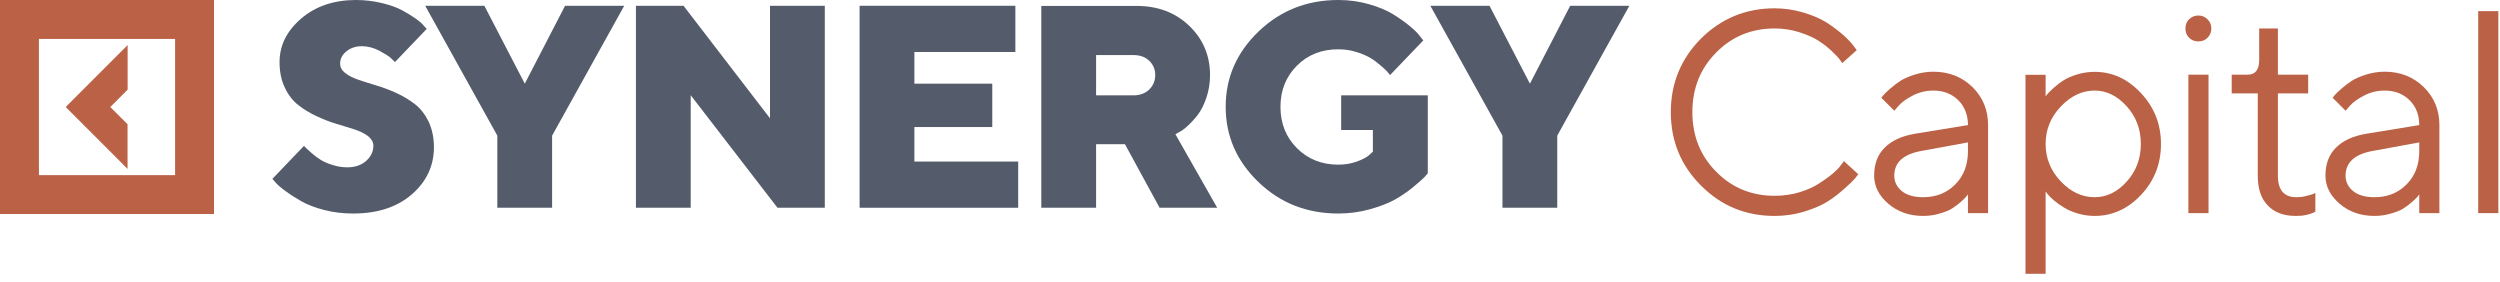 <?xml version="1.0" encoding="UTF-8"?> <svg xmlns="http://www.w3.org/2000/svg" width="257" height="29" viewBox="0 0 257 29" fill="none"> <path d="M13.113 17.362L6.753 11L13.121 4.63V9.217L11.338 11L13.113 12.775V17.362ZM22 0V22H0V0H22ZM17.998 4.004H4.002V18.005H17.998V4.004Z" fill="#BB6246"></path> <path d="M38.382 14.986C38.382 15.594 38.121 16.115 37.629 16.549C37.136 16.984 36.485 17.201 35.703 17.201C35.211 17.201 34.718 17.129 34.226 16.969C33.734 16.825 33.314 16.651 32.995 16.448C32.662 16.245 32.344 16.014 32.054 15.753C31.765 15.493 31.562 15.319 31.46 15.217C31.359 15.131 31.287 15.044 31.258 14.986L28 18.388L28.319 18.75C28.536 19.011 28.883 19.301 29.361 19.648C29.824 19.996 30.375 20.343 30.983 20.691C31.591 21.038 32.373 21.342 33.328 21.588C34.284 21.834 35.269 21.95 36.297 21.95C38.801 21.95 40.814 21.299 42.334 19.981C43.84 18.678 44.608 17.056 44.608 15.131C44.608 14.146 44.419 13.277 44.072 12.524C43.71 11.771 43.246 11.178 42.682 10.729C42.117 10.295 41.495 9.904 40.8 9.585C40.105 9.267 39.424 9.006 38.743 8.803C38.063 8.601 37.44 8.398 36.876 8.21C36.311 8.021 35.848 7.79 35.5 7.515C35.138 7.24 34.964 6.907 34.964 6.53C34.964 6.067 35.167 5.647 35.602 5.285C36.021 4.937 36.557 4.749 37.194 4.749C37.802 4.749 38.396 4.908 38.99 5.212C39.583 5.531 39.974 5.777 40.162 5.951C40.351 6.125 40.495 6.269 40.597 6.385L43.869 2.968L43.594 2.679C43.435 2.461 43.16 2.215 42.754 1.926C42.349 1.636 41.871 1.347 41.335 1.057C40.8 0.767 40.119 0.521 39.279 0.319C38.439 0.116 37.542 0 36.6 0C34.298 0 32.416 0.652 30.939 1.926C29.462 3.2 28.738 4.691 28.738 6.385C28.738 7.37 28.912 8.239 29.274 8.991C29.622 9.744 30.085 10.352 30.65 10.787C31.214 11.236 31.837 11.612 32.517 11.931C33.198 12.249 33.879 12.524 34.574 12.727C35.269 12.93 35.891 13.133 36.456 13.306C37.02 13.495 37.484 13.726 37.846 14.001C38.193 14.291 38.382 14.609 38.382 14.986Z" fill="#545B6B"></path> <path d="M58.089 0.594L53.948 8.601L49.792 0.594H43.711L51.124 13.943V21.357H56.757V13.943L64.17 0.594H58.089Z" fill="#545B6B"></path> <path d="M79.157 0.594V12.162L70.267 0.594H65.373V21.357H71.005V9.788L79.924 21.357H84.789V0.594H79.157Z" fill="#545B6B"></path> <path d="M93.999 16.608V13.06H102.006V8.601H93.999V5.343H104.38V0.594H88.367V21.357H104.67V16.608H93.999Z" fill="#545B6B"></path> <path d="M107.046 21.357H112.678V14.826H115.646L119.208 21.357H125.13L120.83 13.799L121.221 13.581C121.452 13.466 121.742 13.263 122.089 12.944C122.437 12.626 122.784 12.249 123.132 11.8C123.479 11.352 123.769 10.772 124.015 10.049C124.261 9.325 124.392 8.557 124.392 7.717C124.392 5.705 123.668 4.011 122.249 2.65C120.83 1.289 119.02 0.608 116.834 0.608H107.046V21.357ZM118.759 7.717C118.759 8.311 118.542 8.803 118.137 9.209C117.717 9.6 117.181 9.802 116.529 9.802H112.678V5.661H116.529C117.181 5.661 117.717 5.85 118.137 6.24C118.542 6.631 118.759 7.124 118.759 7.717Z" fill="#545B6B"></path> <path d="M137.583 21.95C138.684 21.95 139.769 21.805 140.812 21.516C141.854 21.226 142.709 20.893 143.375 20.531C144.041 20.155 144.663 19.735 145.243 19.257C145.822 18.779 146.198 18.446 146.386 18.258C146.56 18.07 146.69 17.925 146.777 17.809V9.802H137.873V13.364H141.131V15.594L140.783 15.912C140.537 16.144 140.117 16.376 139.523 16.593C138.944 16.81 138.293 16.926 137.569 16.926C135.875 16.926 134.456 16.361 133.326 15.232C132.197 14.103 131.632 12.684 131.632 10.99C131.632 9.281 132.197 7.877 133.326 6.747C134.456 5.618 135.875 5.068 137.569 5.068C138.206 5.068 138.828 5.155 139.436 5.343C140.045 5.531 140.537 5.748 140.913 5.98C141.29 6.212 141.652 6.487 141.999 6.791C142.347 7.095 142.578 7.312 142.665 7.428C142.767 7.544 142.839 7.645 142.897 7.717L146.314 4.155L145.981 3.736C145.778 3.446 145.431 3.099 144.939 2.693C144.446 2.288 143.882 1.882 143.23 1.477C142.578 1.071 141.753 0.724 140.74 0.434C139.741 0.145 138.684 0 137.569 0C134.354 0 131.618 1.086 129.374 3.243C127.129 5.401 126 7.978 126 10.975C126 13.987 127.129 16.564 129.374 18.721C131.618 20.879 134.354 21.95 137.583 21.95Z" fill="#545B6B"></path> <path d="M161.417 0.594L157.276 8.601L153.12 0.594H147.039L154.452 13.943V21.357H160.085V13.943L167.498 0.594H161.417Z" fill="#545B6B"></path> <path d="M171.76 11.526C171.76 14.495 172.788 17.014 174.873 19.084C176.944 21.169 179.463 22.197 182.431 22.197C183.474 22.197 184.502 22.052 185.486 21.748C186.471 21.444 187.282 21.097 187.89 20.706C188.498 20.329 189.063 19.881 189.613 19.388C190.163 18.896 190.511 18.563 190.67 18.375C190.829 18.187 190.945 18.027 191.032 17.912L189.555 16.565L189.28 16.927C189.106 17.188 188.817 17.492 188.411 17.839C188.006 18.187 187.528 18.52 186.992 18.867C186.456 19.215 185.79 19.519 184.98 19.765C184.169 20.011 183.315 20.127 182.431 20.127C180.057 20.127 178.044 19.302 176.423 17.651C174.786 16 173.976 13.959 173.976 11.526C173.976 9.094 174.786 7.052 176.423 5.402C178.044 3.751 180.057 2.926 182.431 2.926C183.315 2.926 184.169 3.056 184.98 3.317C185.79 3.577 186.442 3.867 186.934 4.185C187.427 4.504 187.89 4.851 188.31 5.257C188.744 5.662 189.005 5.952 189.121 6.111C189.236 6.27 189.323 6.401 189.381 6.488L190.873 5.155L190.54 4.707C190.337 4.417 189.989 4.055 189.512 3.621C189.034 3.201 188.484 2.781 187.846 2.361C187.209 1.956 186.413 1.594 185.443 1.304C184.487 1.014 183.474 0.855 182.417 0.855C179.463 0.855 176.944 1.898 174.859 3.968C172.788 6.053 171.76 8.573 171.76 11.526Z" fill="#BB6246"></path> <path d="M196.817 13.756C195.471 13.988 194.443 14.466 193.733 15.19C193.009 15.913 192.662 16.869 192.662 18.056C192.662 19.142 193.139 20.098 194.11 20.938C195.08 21.777 196.281 22.197 197.7 22.197C198.265 22.197 198.815 22.125 199.351 21.966C199.887 21.821 200.321 21.647 200.654 21.444C200.973 21.242 201.277 21.024 201.566 20.764C201.856 20.503 202.03 20.329 202.116 20.228C202.203 20.127 202.261 20.04 202.305 19.982V21.908H204.375V12.858C204.375 11.309 203.839 10.006 202.768 8.949C201.697 7.907 200.364 7.371 198.743 7.371C198.106 7.371 197.469 7.472 196.861 7.66C196.252 7.849 195.76 8.066 195.384 8.297C195.007 8.544 194.645 8.819 194.298 9.123C193.95 9.427 193.733 9.644 193.632 9.76C193.53 9.876 193.458 9.977 193.4 10.049L194.732 11.382L195.181 10.875C195.471 10.527 195.948 10.18 196.614 9.832C197.28 9.485 197.99 9.311 198.743 9.311C199.785 9.311 200.64 9.644 201.306 10.296C201.972 10.962 202.305 11.816 202.305 12.858L196.817 13.756ZM197.7 20.272C196.774 20.272 196.035 20.069 195.514 19.649C194.993 19.229 194.732 18.693 194.732 18.056C194.732 16.724 195.63 15.884 197.411 15.537L202.305 14.639V15.537C202.305 16.941 201.87 18.085 201.002 18.954C200.133 19.837 199.032 20.272 197.7 20.272Z" fill="#BB6246"></path> <path d="M210.291 14.799C210.291 13.336 210.797 12.062 211.84 10.962C212.882 9.861 214.041 9.311 215.329 9.311C216.546 9.311 217.646 9.847 218.616 10.918C219.586 11.99 220.079 13.278 220.079 14.799C220.079 16.319 219.586 17.608 218.616 18.679C217.646 19.75 216.546 20.272 215.329 20.272C214.041 20.272 212.882 19.736 211.84 18.636C210.797 17.535 210.291 16.261 210.291 14.799ZM210.291 19.678L210.493 19.953C210.638 20.127 210.841 20.344 211.131 20.59C211.42 20.836 211.753 21.082 212.144 21.314C212.52 21.56 212.998 21.763 213.563 21.937C214.128 22.11 214.721 22.197 215.329 22.197C217.154 22.197 218.746 21.473 220.108 20.026C221.469 18.578 222.149 16.826 222.149 14.799C222.149 12.771 221.454 11.02 220.093 9.572C218.732 8.109 217.139 7.385 215.329 7.385C214.721 7.385 214.128 7.472 213.549 7.646C212.969 7.82 212.506 8.022 212.144 8.254C211.768 8.486 211.435 8.746 211.116 9.036C210.797 9.325 210.595 9.528 210.493 9.644C210.392 9.76 210.32 9.861 210.291 9.919V7.689H208.22V28.148H210.291V19.678Z" fill="#BB6246"></path> <path d="M224.966 21.908H227.037V7.675H224.966V21.908ZM224.662 2.926C224.662 3.302 224.778 3.621 225.038 3.881C225.299 4.142 225.618 4.258 225.994 4.258C226.371 4.258 226.675 4.142 226.935 3.881C227.196 3.621 227.326 3.302 227.326 2.926C227.326 2.549 227.196 2.245 226.935 1.985C226.675 1.724 226.371 1.594 225.994 1.594C225.618 1.594 225.299 1.724 225.038 1.985C224.778 2.245 224.662 2.549 224.662 2.926Z" fill="#BB6246"></path> <path d="M232.243 6.198C232.243 7.183 231.837 7.675 231.055 7.675H229.419V9.601H232.098V18.056C232.098 19.388 232.431 20.402 233.126 21.126C233.821 21.85 234.777 22.197 236.007 22.197C236.76 22.212 237.426 22.067 238.02 21.763V19.837L237.759 19.953C237.585 20.011 237.354 20.083 237.035 20.156C236.717 20.243 236.413 20.272 236.094 20.272C234.805 20.286 234.168 19.548 234.168 18.056V9.601H237.281V7.675H234.168V2.926H232.243V6.198Z" fill="#BB6246"></path> <path d="M243.211 13.756C241.865 13.988 240.837 14.466 240.127 15.19C239.403 15.913 239.056 16.869 239.056 18.056C239.056 19.142 239.534 20.098 240.504 20.938C241.474 21.777 242.676 22.197 244.095 22.197C244.659 22.197 245.21 22.125 245.745 21.966C246.281 21.821 246.715 21.647 247.048 21.444C247.367 21.242 247.671 21.024 247.961 20.764C248.25 20.503 248.424 20.329 248.511 20.228C248.598 20.127 248.656 20.04 248.699 19.982V21.908H250.769V12.858C250.769 11.309 250.234 10.006 249.162 8.949C248.091 7.907 246.759 7.371 245.137 7.371C244.5 7.371 243.863 7.472 243.255 7.66C242.647 7.849 242.154 8.066 241.778 8.297C241.402 8.544 241.04 8.819 240.692 9.123C240.345 9.427 240.127 9.644 240.026 9.76C239.925 9.876 239.852 9.977 239.794 10.049L241.126 11.382L241.575 10.875C241.865 10.527 242.343 10.18 243.009 9.832C243.675 9.485 244.384 9.311 245.137 9.311C246.18 9.311 247.034 9.644 247.7 10.296C248.366 10.962 248.699 11.816 248.699 12.858L243.211 13.756ZM244.095 20.272C243.168 20.272 242.43 20.069 241.908 19.649C241.387 19.229 241.126 18.693 241.126 18.056C241.126 16.724 242.024 15.884 243.805 15.537L248.699 14.639V15.537C248.699 16.941 248.265 18.085 247.396 18.954C246.527 19.837 245.427 20.272 244.095 20.272Z" fill="#BB6246"></path> <path d="M256.83 1.145H254.759V21.908H256.83V1.145Z" fill="#BB6246"></path> </svg> 